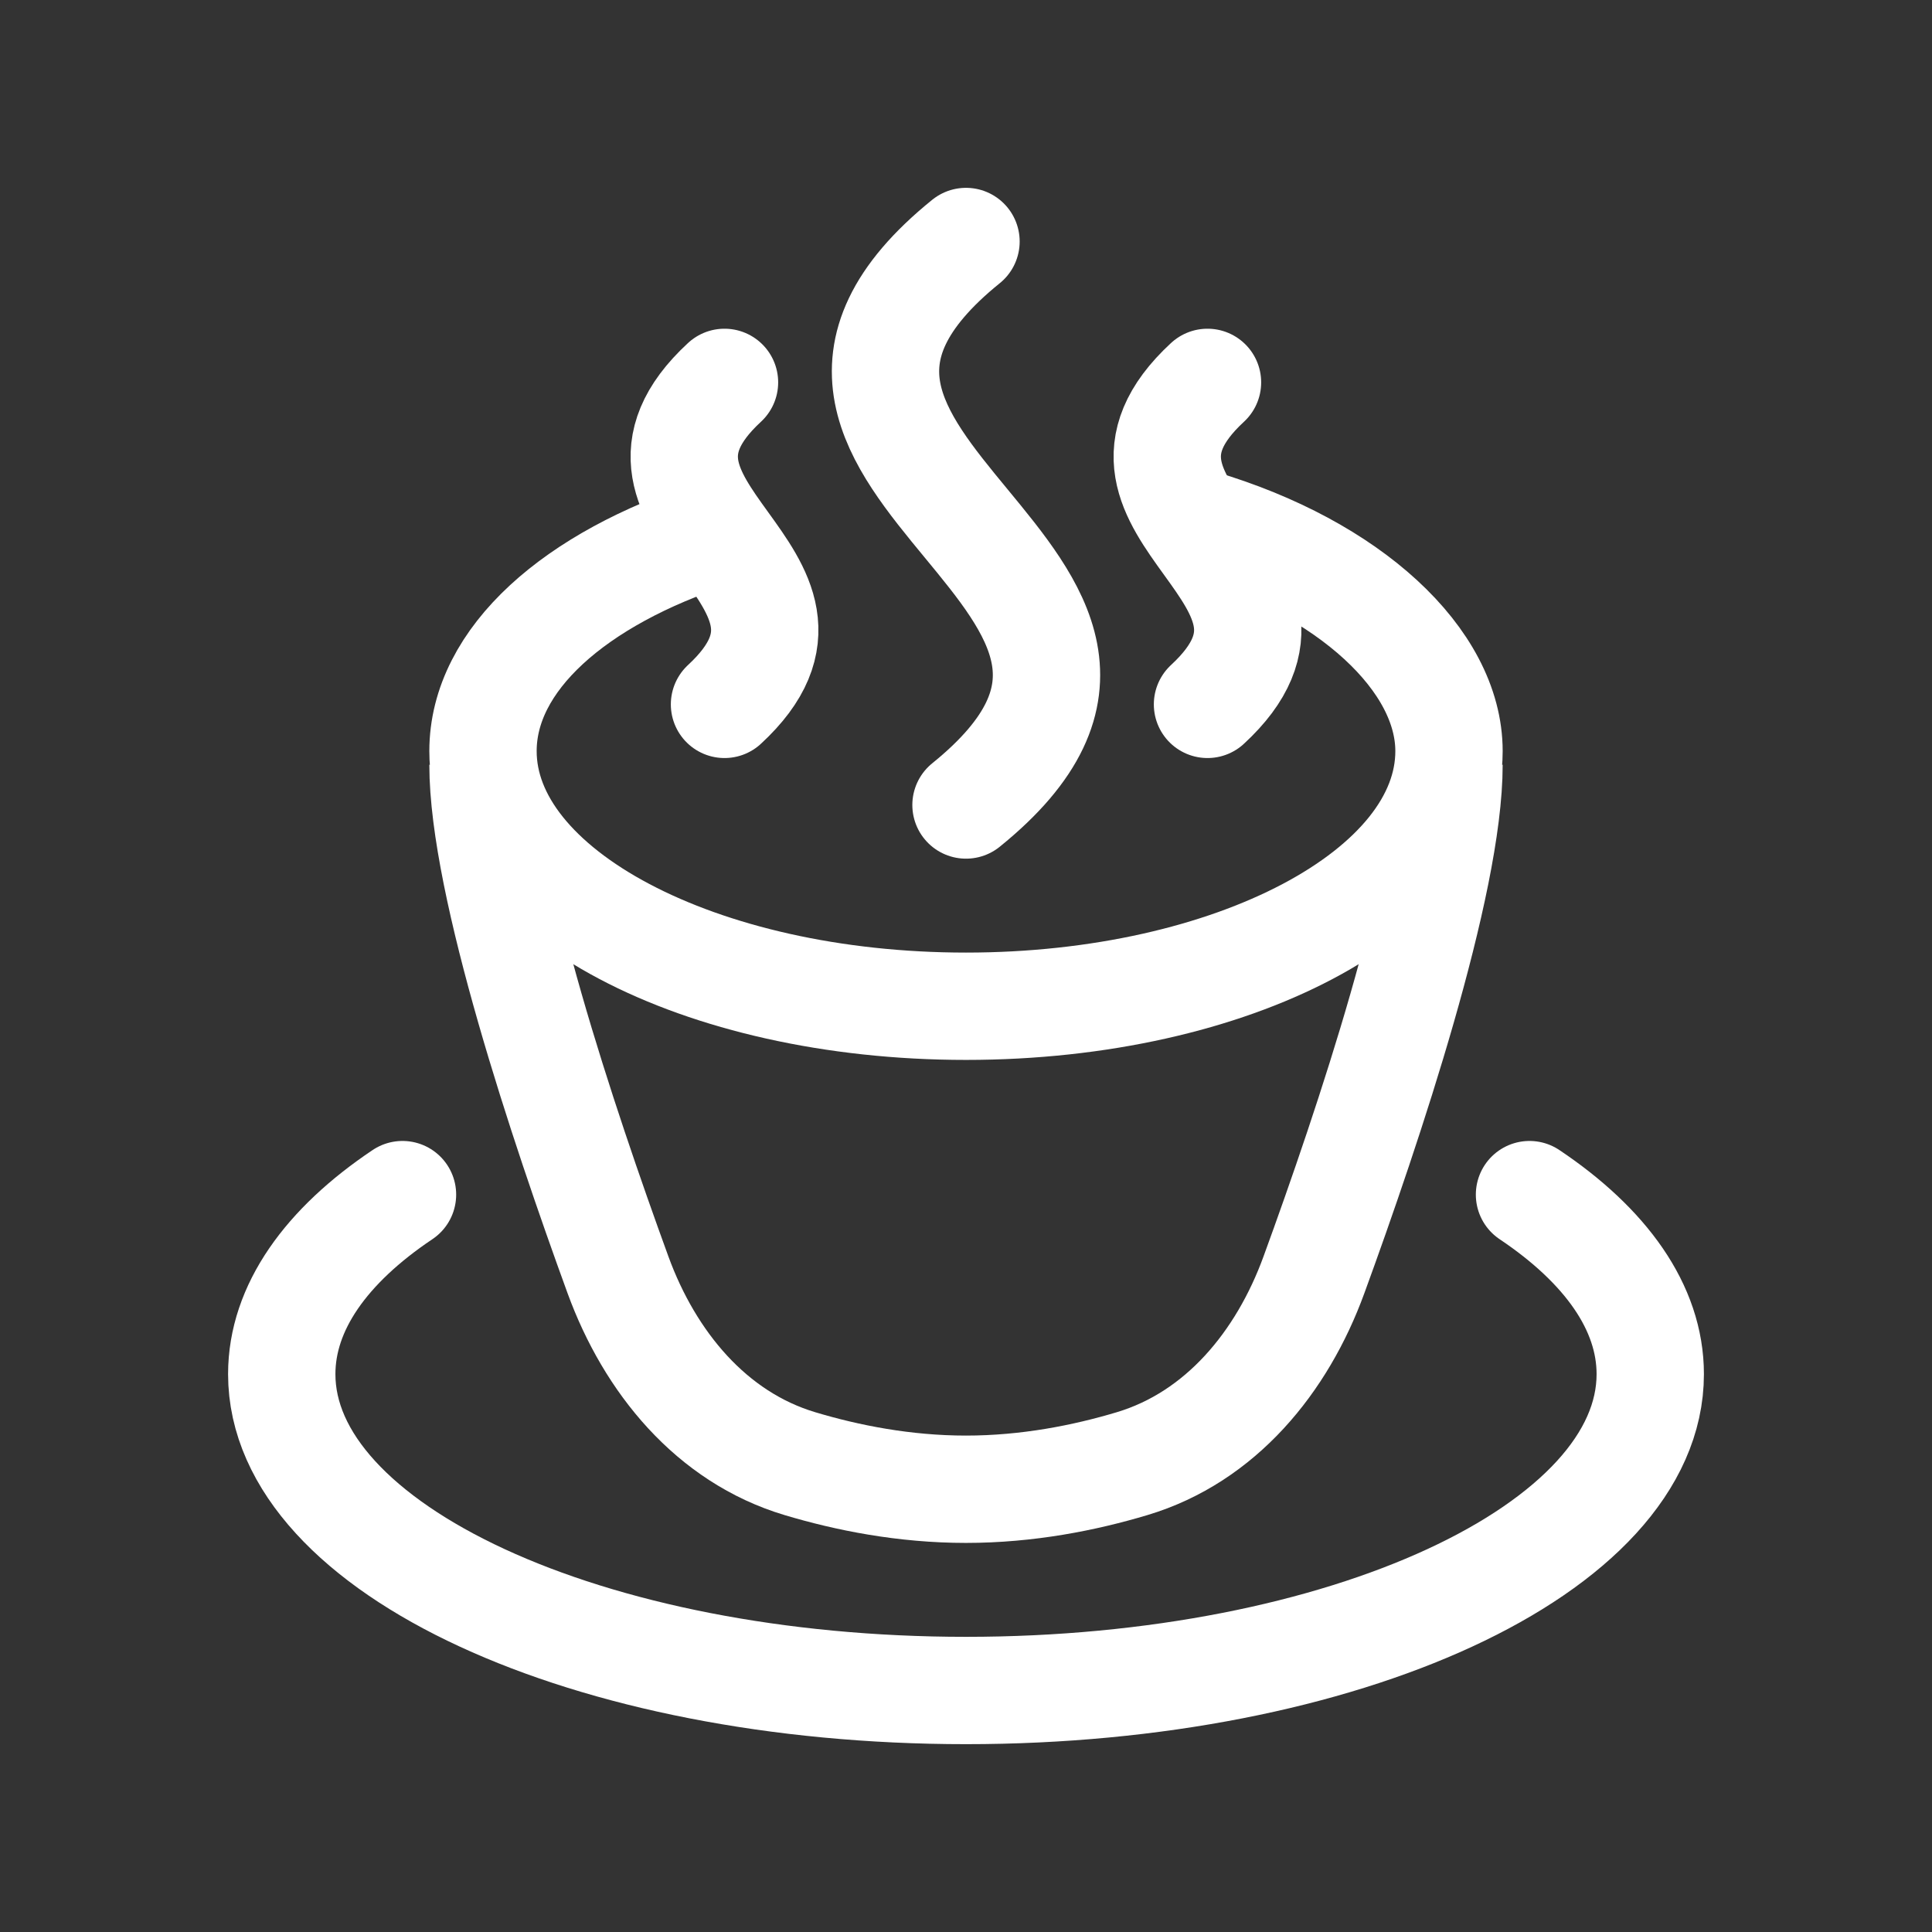 <svg
    width="36"
    height="36"
    viewBox="0 0 36 36"
    fill="none"
    xmlns="http://www.w3.org/2000/svg"
  >
    <rect x="0" y="0" width="36" height="36" fill="#333333" stroke="none"/>
    <path
      d="M28.5 22.26C29.919 23.211 30.75 24.363 30.75 25.605C30.75 28.861 25.042 31.5 18 31.5C10.958 31.5 5.25 28.861 5.25 25.605C5.25 24.363 6.081 23.211 7.5 22.26"
      stroke="#FFFFFF"
      stroke-width="2"
      stroke-linecap="round"
    />
    <path
      d="M27 14.25C27 16.478 25.508 20.949 24.482 23.758C23.891 25.379 22.747 26.778 21.095 27.273C20.211 27.538 19.146 27.75 17.999 27.75C16.853 27.75 15.788 27.538 14.905 27.273C13.252 26.778 12.108 25.378 11.516 23.757C10.492 20.948 9 16.478 9 14.25"
      stroke="#FFFFFF"
      stroke-width="2"
      stroke-linejoin="round"
    />
    <path
      d="M22.362 9.75C25.15 10.578 27 12.298 27 13.996C27 16.622 22.971 18.75 18 18.75C13.029 18.75 9 16.622 9 13.996C9 12.281 10.718 10.779 13.295 9.942"
      stroke="#FFFFFF"
      stroke-width="2"
      stroke-linecap="round"
    />
    <path
      d="M18 15C23.196 10.8 12.804 8.7 18 4.5"
      stroke="#FFFFFF"
      stroke-width="2"
      stroke-linecap="round"
      stroke-linejoin="round"
    />
    <path
      d="M22.5 13.125C25.098 10.725 19.902 9.525 22.5 7.125"
      stroke="#FFFFFF"
      stroke-width="2"
      stroke-linecap="round"
      stroke-linejoin="round"
    />
    <path
      d="M13.5 13.125C16.098 10.725 10.902 9.525 13.5 7.125"
      stroke="#FFFFFF"
      stroke-width="2"
      stroke-linecap="round"
      stroke-linejoin="round"
    />
  </svg>